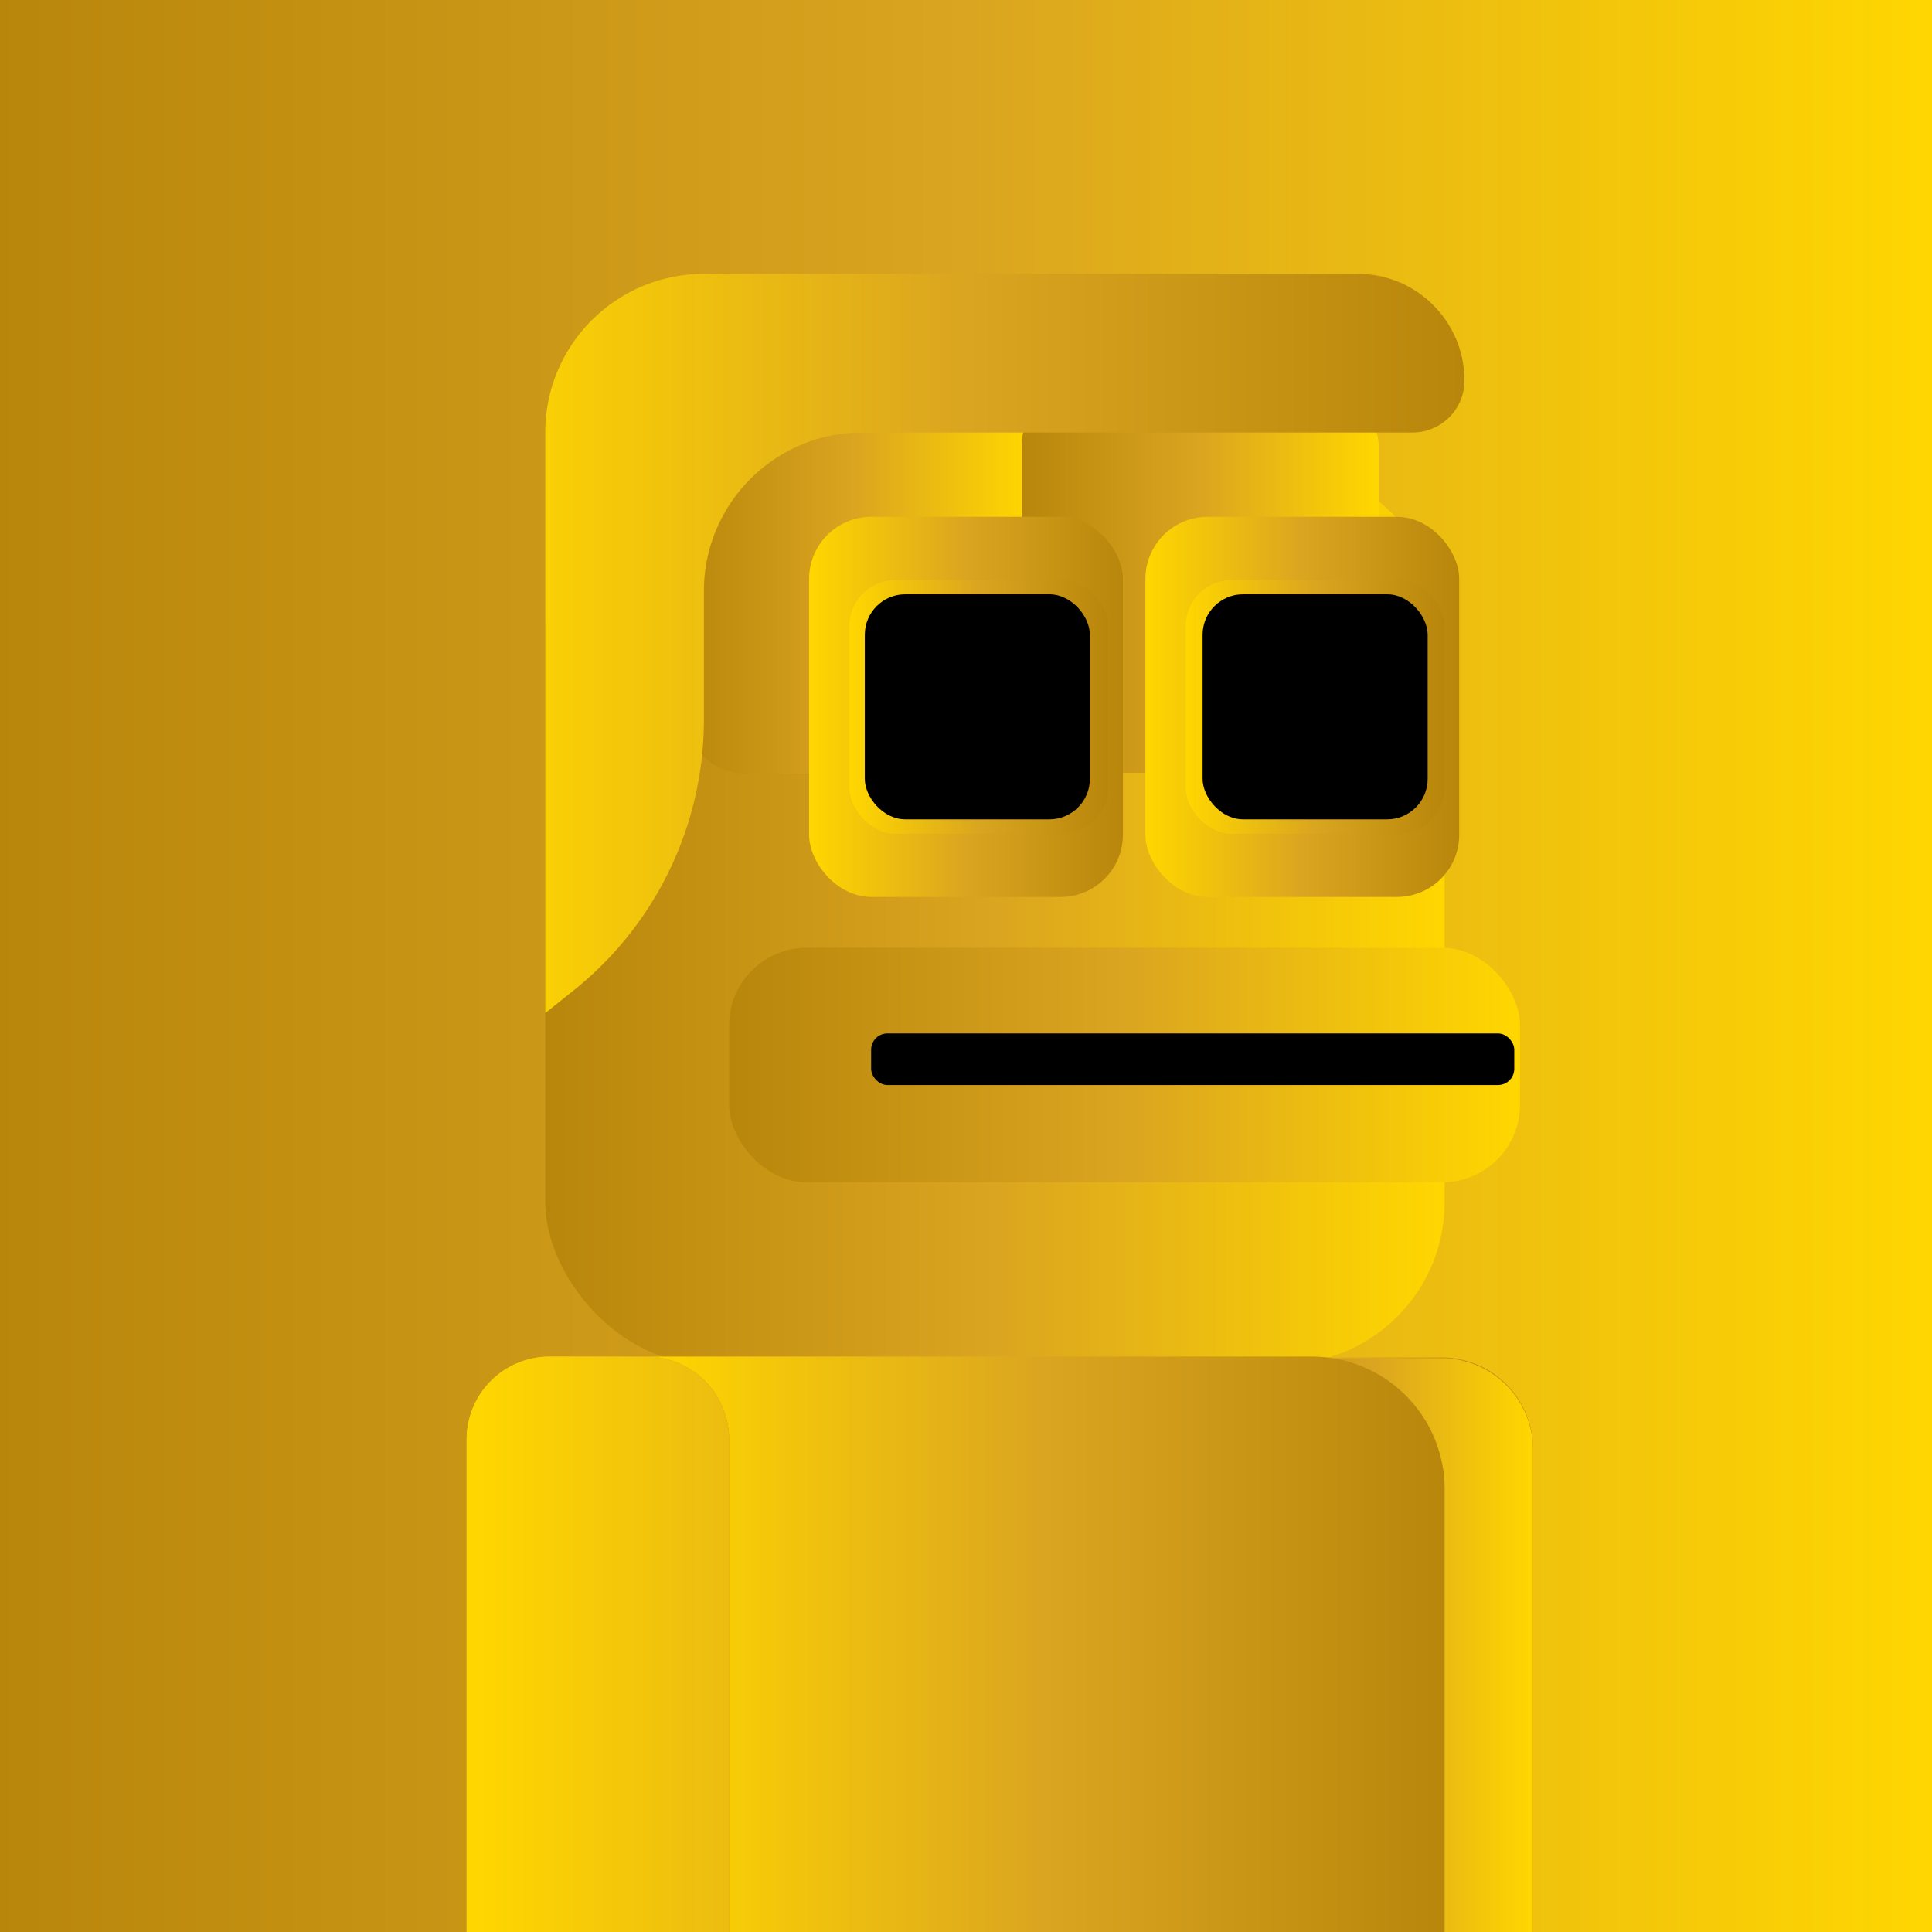 <svg xmlns="http://www.w3.org/2000/svg" width="425" height="425" viewBox="0 0 500 500" style="width:100%;height:100%"><defs><linearGradient id="a" x1="0%" y1="0%" x2="100%" y2="0%"><stop offset="0%" style="stop-color:#b8860b;stop-opacity:1"/><stop offset="50%" style="stop-color:#daa520;stop-opacity:1"/><stop offset="100%" style="stop-color:gold;stop-opacity:1"/></linearGradient><linearGradient id="b" x1="0%" y1="0%" x2="100%" y2="0%"><stop offset="0%" style="stop-color:gold;stop-opacity:1"/><stop offset="50%" style="stop-color:#daa520;stop-opacity:1"/><stop offset="100%" style="stop-color:#b8860b;stop-opacity:1"/></linearGradient></defs><animate attributeName="fill" values="#b8860b; #daa520; #ffd700; #daa520; #b8860b" dur="5s" repeatCount="indefinite"/><path d="M0 0h500v500H0z" fill="url(#a)"/><rect x="141.11" y="120.28" width="232.75" height="232.75" rx="41.89" fill="url(#a)"/><path d="M396.74 500.21h-82.73V374.99c0-13.09 10.61-23.7 23.7-23.7h35.34c13.09 0 23.7 10.61 23.7 23.7v125.22z" fill="url(#b)"/><g fill="url(#a)"><path d="M373.87 500H128.78V385.46c0-18.99 15.39-34.38 34.38-34.38h176.33c18.99 0 34.38 15.39 34.38 34.38z"/><rect x="175.53" y="98.32" width="91.02" height="101.89" rx="17.33"/><rect x="264.42" y="98.09" width="92.38" height="101.89" rx="17.46"/></g><g fill="url(#b)"><rect x="296.43" y="133.75" width="81.21" height="98.38" rx="16.09"/><rect x="209.39" y="133.75" width="81.21" height="98.38" rx="16.09"/><path d="M188.69 500h-67.92V372.55a21.47 21.47 0 0 1 21.47-21.47h24.98a21.47 21.47 0 0 1 21.47 21.47z"/></g><rect x="188.69" y="245.29" width="204.68" height="60.68" rx="20.06" fill="url(#a)"/><rect x="225.45" y="267.45" width="166.44" height="13.36" rx="4.2"/><g fill="url(#b)"><rect x="306.85" y="150.11" width="67.02" height="65.67" rx="11.94"/><rect x="219.81" y="150.11" width="67.02" height="65.67" rx="11.94"/></g><rect x="223.81" y="153.8" width="58.25" height="58.25" rx="10.48"/><rect x="311.23" y="153.8" width="58.25" height="58.25" rx="10.48"/><animate attributeName="fill" values="#ffd700; #daa520; #b8860b; #daa520; #ffd700" dur="5s" repeatCount="indefinite"/><path d="M396.74 500h-82.73V375.18c0-13.07 10.6-23.66 23.66-23.66h35.4c13.07 0 23.66 10.6 23.66 23.66V500z" fill="url(#a)"/><path d="M339.49 351.08H167.22a21.47 21.47 0 0 1 21.47 21.47V500h185.18V385.46c0-18.99-15.39-34.38-34.38-34.38" fill="url(#b)"/><path d="M188.69 500h-67.92V372.55a21.47 21.47 0 0 1 21.47-21.47h24.98a21.47 21.47 0 0 1 21.47 21.47zM379 98.49c0-15.26-12.37-27.62-27.62-27.62H182.17c-22.67 0-41.06 18.38-41.06 41.06v150.25l7.36-5.88a89.68 89.68 0 0 0 33.7-70.07v-33.24c0-22.67 18.38-41.06 41.06-41.06h142.34A13.43 13.43 0 0 0 379 98.5z" fill="url(#b)"/></svg>